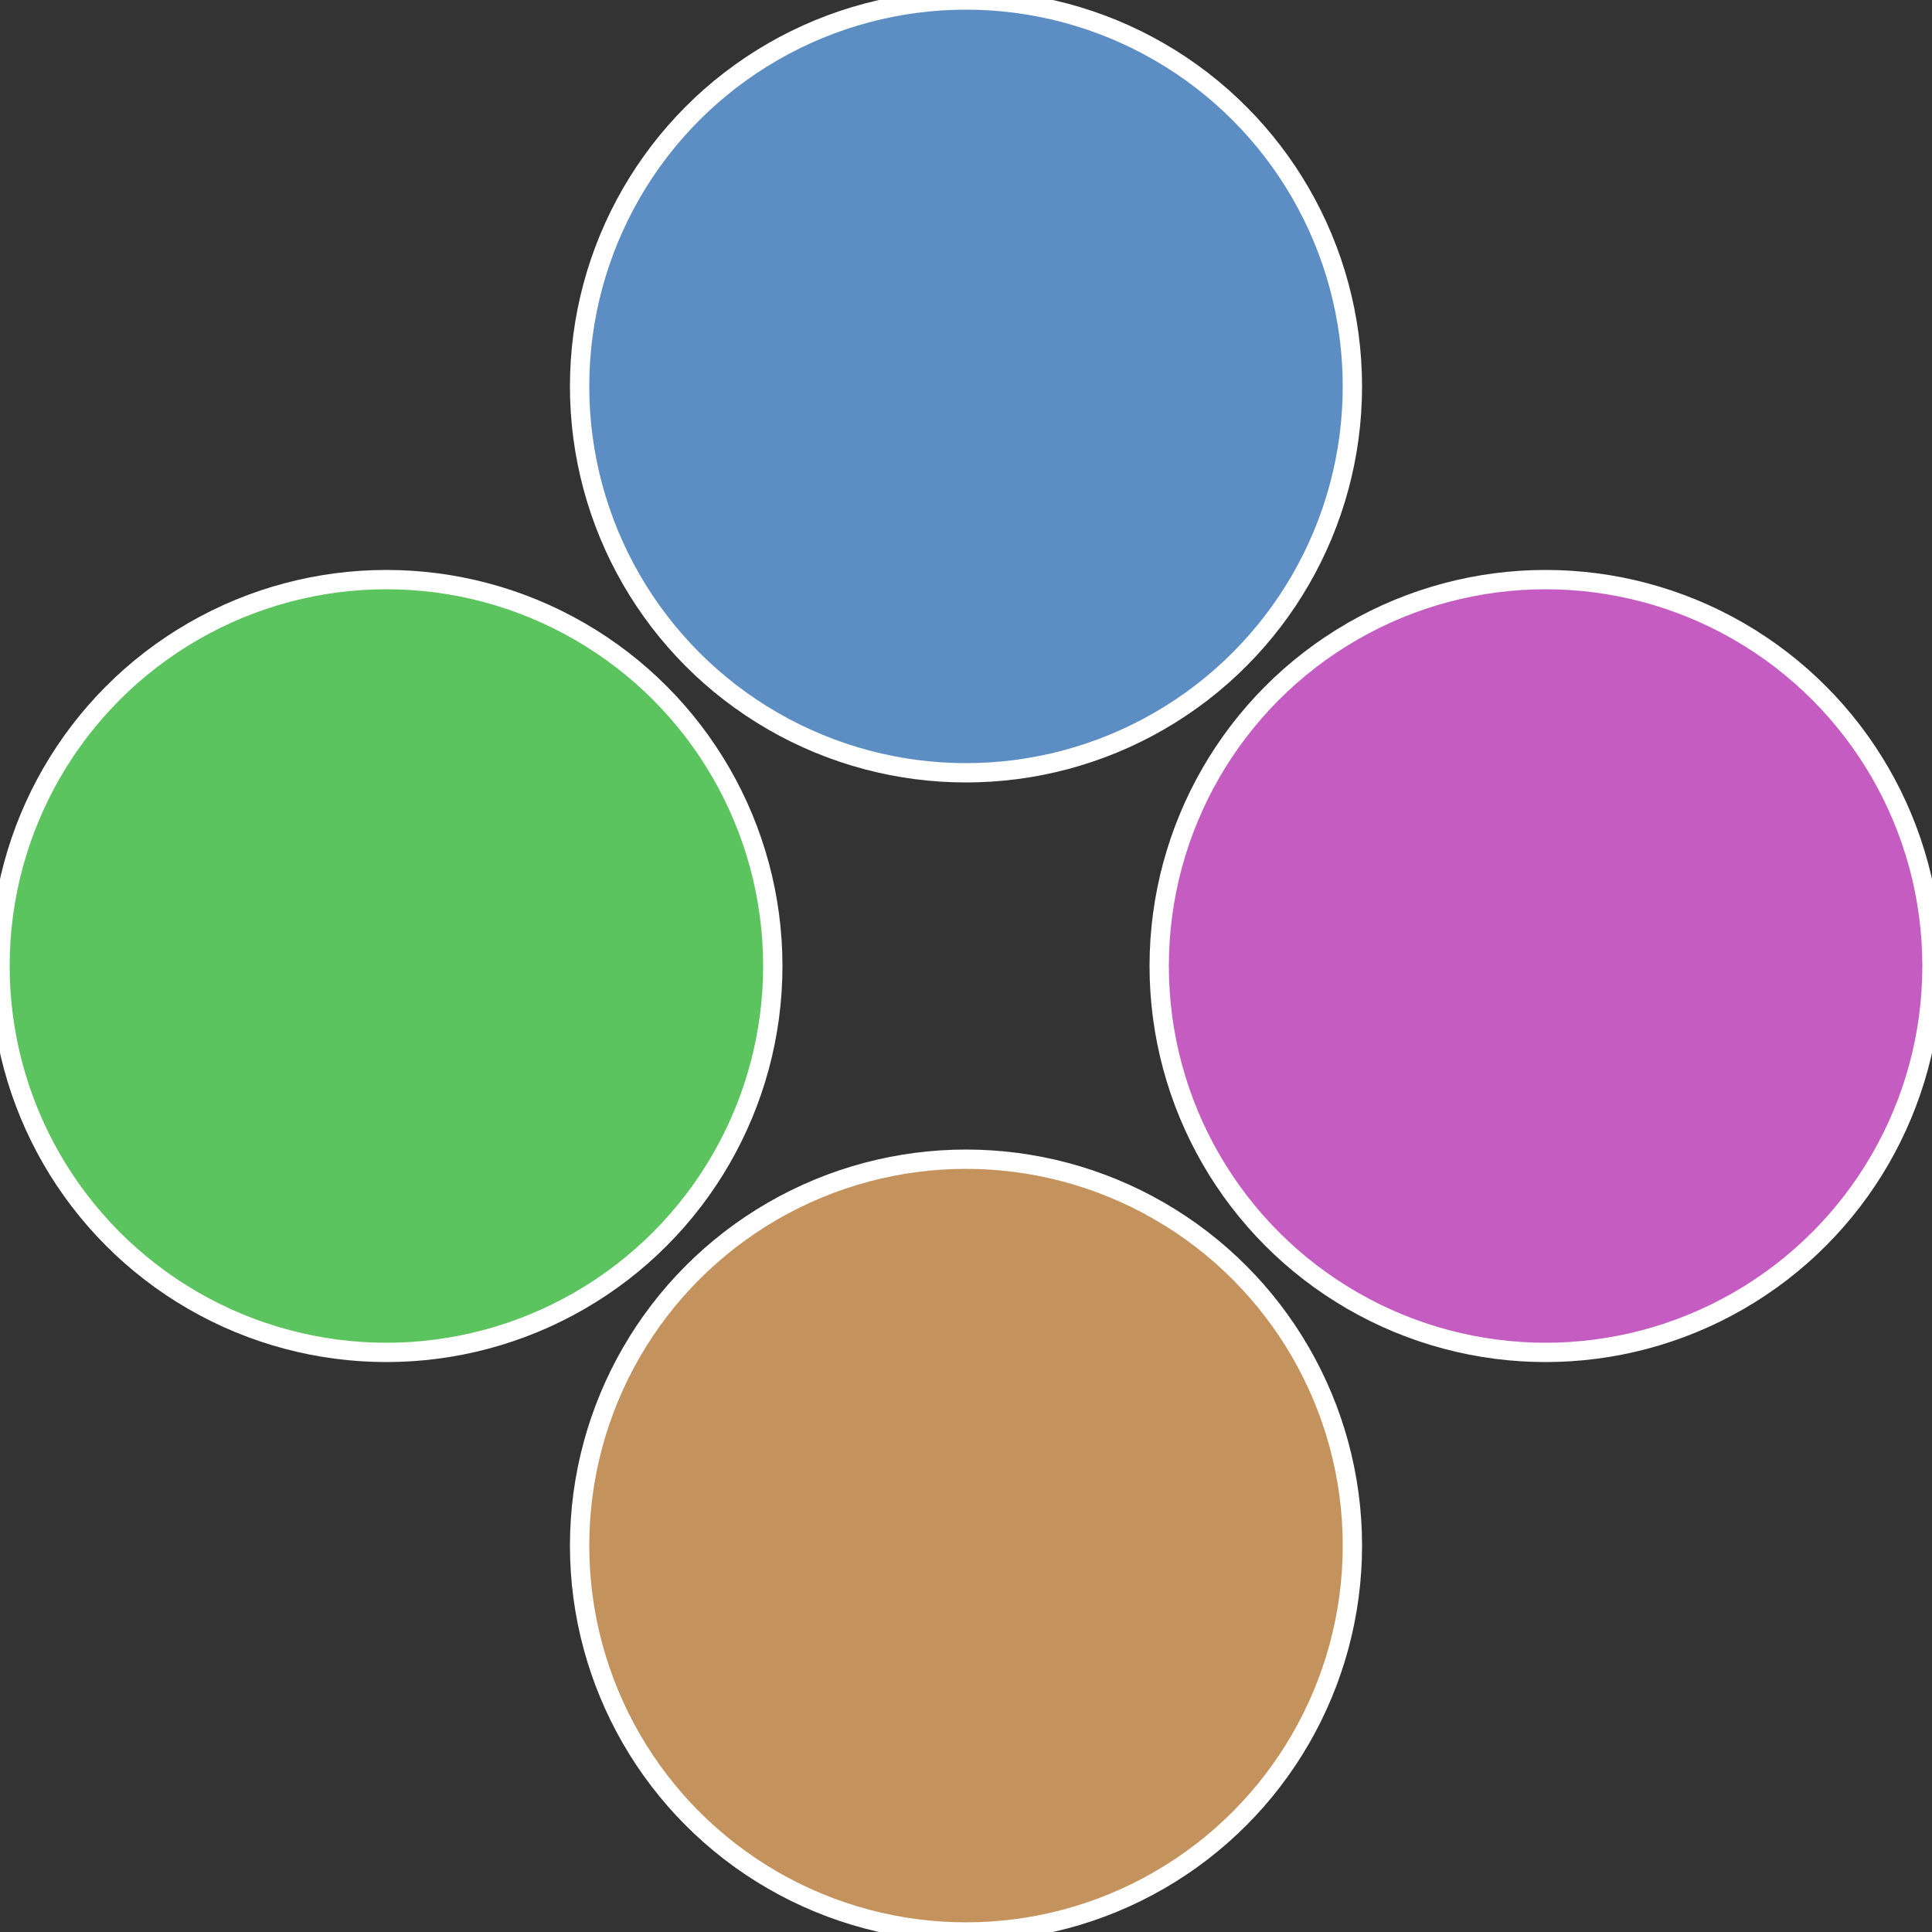 <?xml version="1.0" standalone="no"?>
<svg width="500" height="500" viewBox="-1 -1 2 2" xmlns="http://www.w3.org/2000/svg">
 
                <rect x="-1" y="-1" width="2" height="2" fill="#333333" stroke="none"/>
 
                <circle cx="0.6" cy="0" r="0.4" fill="#c45cc1" stroke="#fff" stroke-width="1%" />
             
                <circle cx="3.6739403974421E-17" cy="0.6" r="0.4" fill="#c4925c" stroke="#fff" stroke-width="1%" />
             
                <circle cx="-0.6" cy="7.3478807948841E-17" r="0.4" fill="#5cc45e" stroke="#fff" stroke-width="1%" />
             
                <circle cx="-1.1021821192326E-16" cy="-0.6" r="0.4" fill="#5c8ec4" stroke="#fff" stroke-width="1%" />
            </svg>
